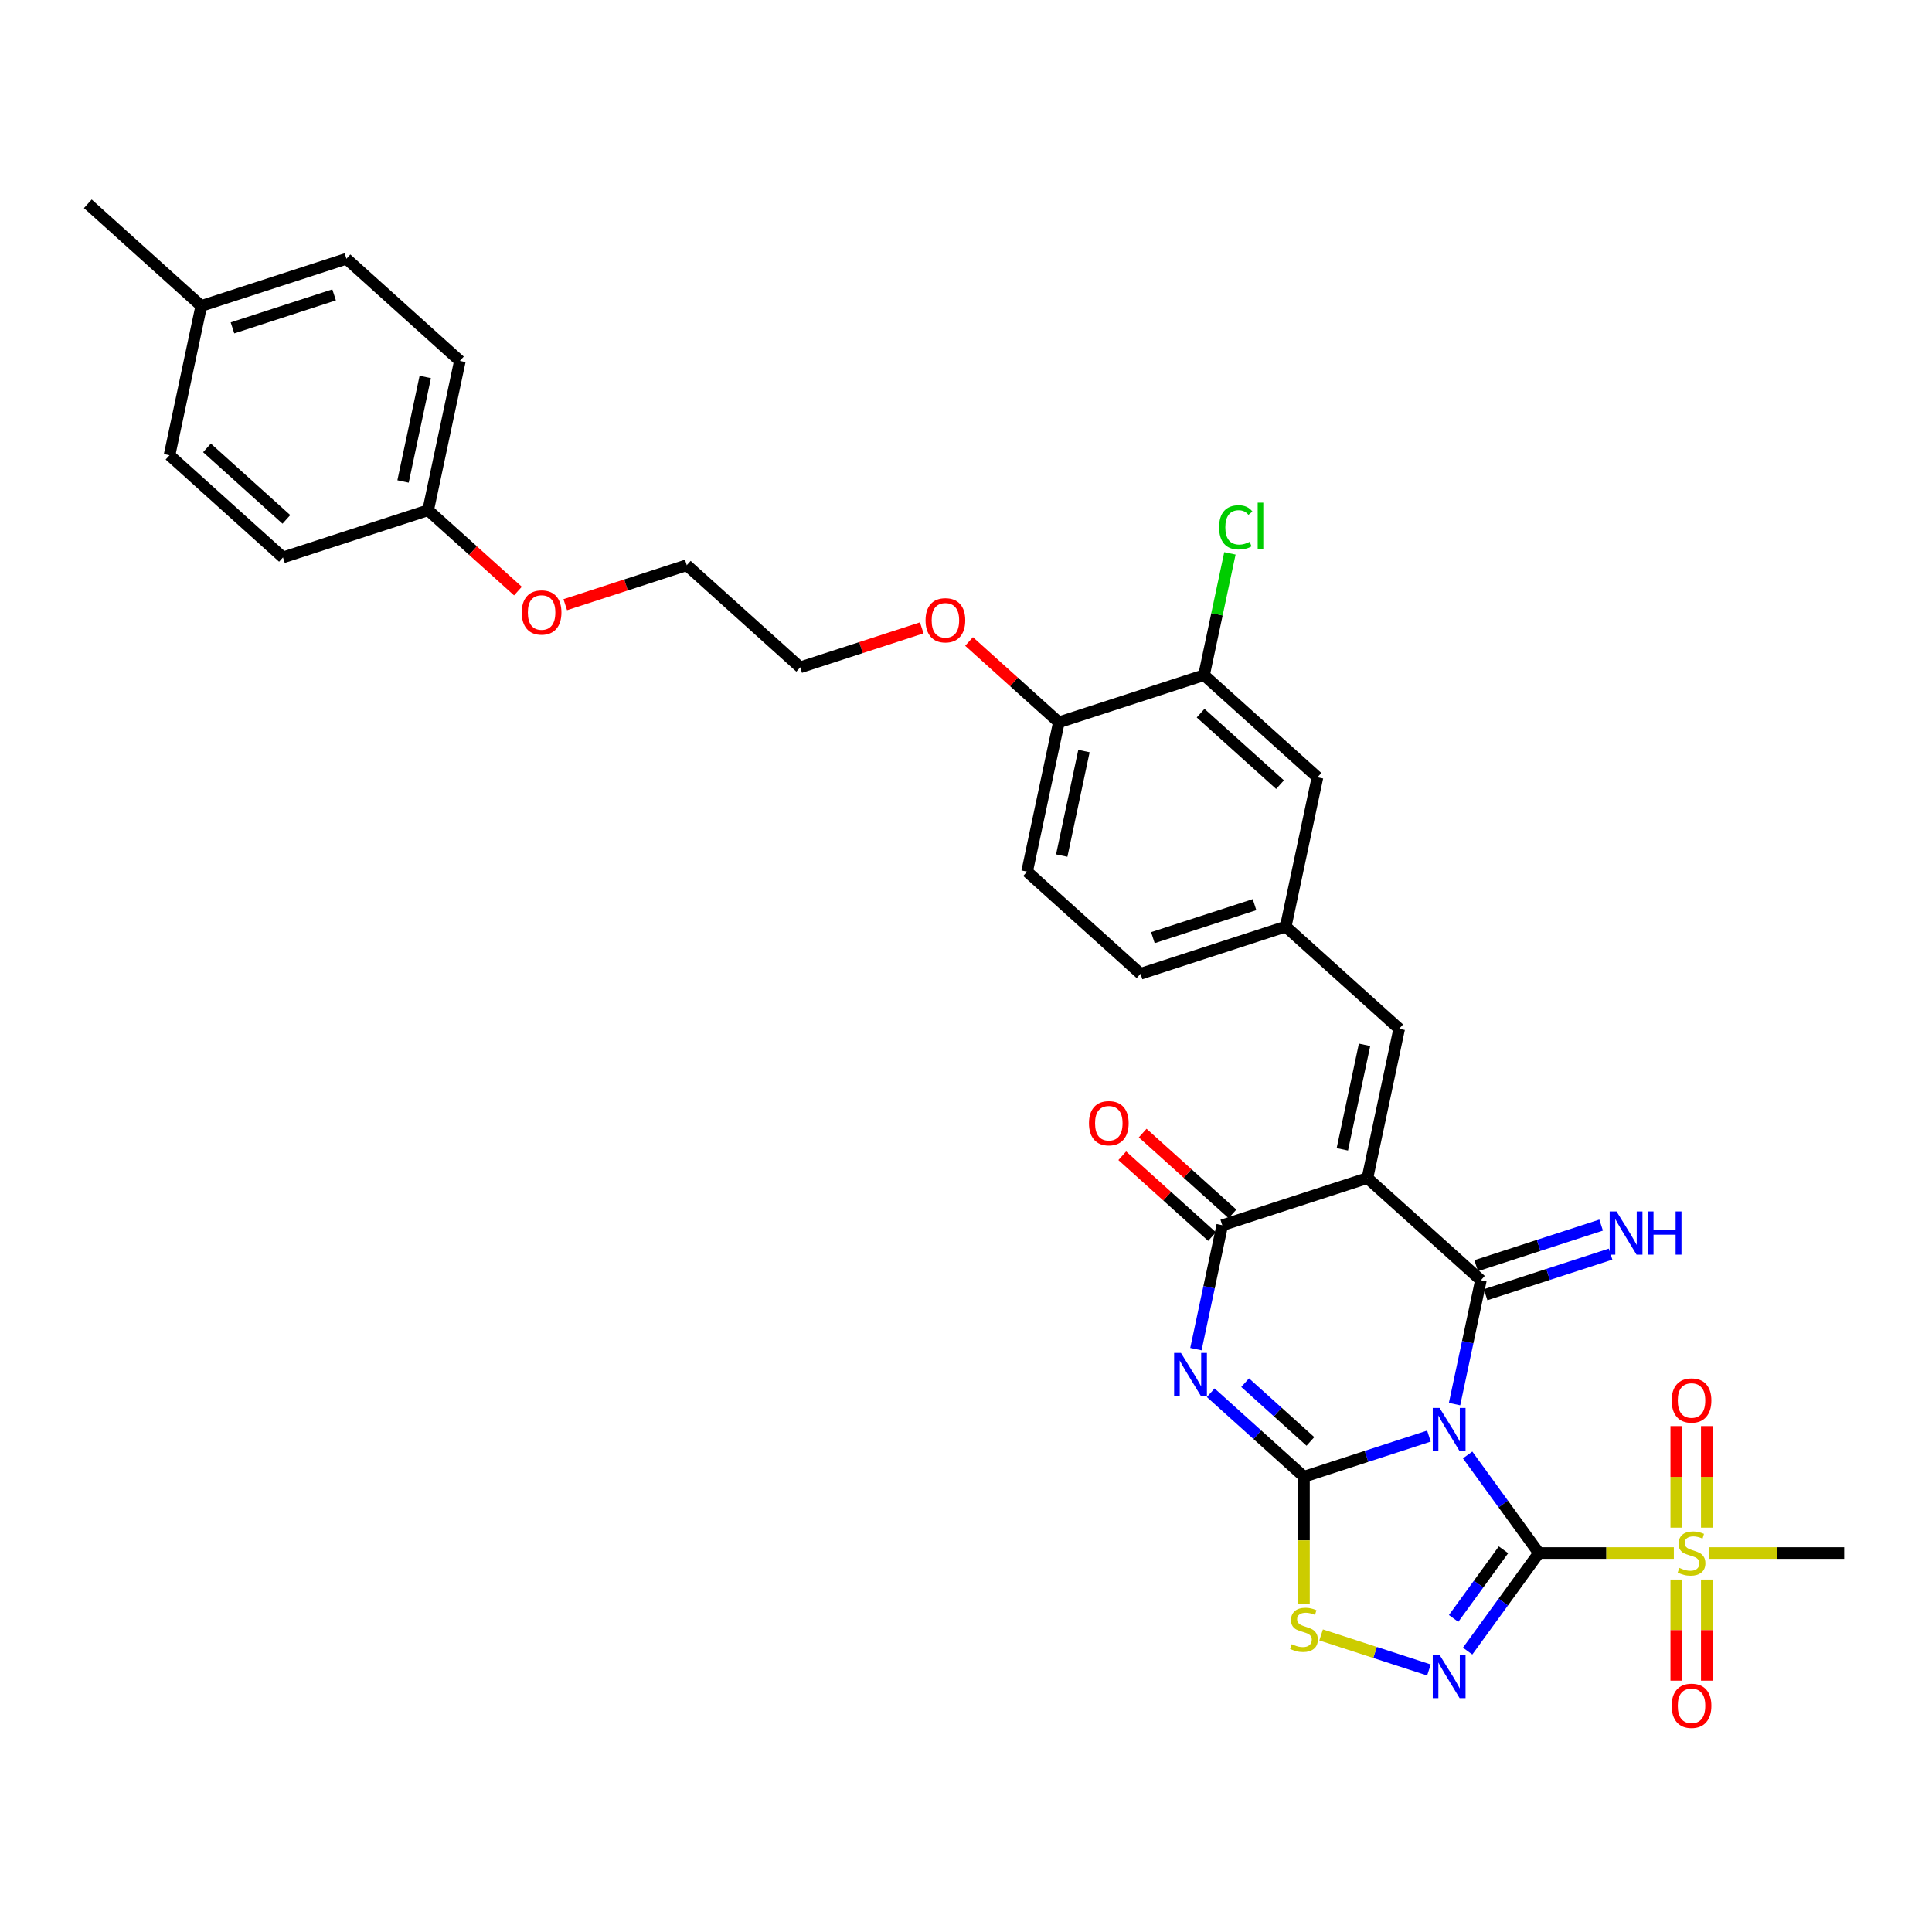 <?xml version='1.0' encoding='iso-8859-1'?>
<svg version='1.1' baseProfile='full'
              xmlns='http://www.w3.org/2000/svg'
                      xmlns:rdkit='http://www.rdkit.org/xml'
                      xmlns:xlink='http://www.w3.org/1999/xlink'
                  xml:space='preserve'
width='1000px' height='1000px' viewBox='0 0 1000 1000'>
<!-- END OF HEADER -->
<rect style='opacity:1.0;fill:#FFFFFF;stroke:none' width='1000' height='1000' x='0' y='0'> </rect>
<path class='bond-0' d='M 759.64,753.086 L 778.079,778.466' style='fill:none;fill-rule:evenodd;stroke:#0000FF;stroke-width:6px;stroke-linecap:butt;stroke-linejoin:miter;stroke-opacity:1' />
<path class='bond-0' d='M 778.079,778.466 L 796.519,803.846' style='fill:none;fill-rule:evenodd;stroke:#000000;stroke-width:6px;stroke-linecap:butt;stroke-linejoin:miter;stroke-opacity:1' />
<path class='bond-1' d='M 739.614,743.321 L 707.272,753.83' style='fill:none;fill-rule:evenodd;stroke:#0000FF;stroke-width:6px;stroke-linecap:butt;stroke-linejoin:miter;stroke-opacity:1' />
<path class='bond-1' d='M 707.272,753.83 L 674.929,764.339' style='fill:none;fill-rule:evenodd;stroke:#000000;stroke-width:6px;stroke-linecap:butt;stroke-linejoin:miter;stroke-opacity:1' />
<path class='bond-2' d='M 752.874,726.759 L 759.689,694.697' style='fill:none;fill-rule:evenodd;stroke:#0000FF;stroke-width:6px;stroke-linecap:butt;stroke-linejoin:miter;stroke-opacity:1' />
<path class='bond-2' d='M 759.689,694.697 L 766.503,662.636' style='fill:none;fill-rule:evenodd;stroke:#000000;stroke-width:6px;stroke-linecap:butt;stroke-linejoin:miter;stroke-opacity:1' />
<path class='bond-5' d='M 796.519,803.846 L 778.079,829.225' style='fill:none;fill-rule:evenodd;stroke:#000000;stroke-width:6px;stroke-linecap:butt;stroke-linejoin:miter;stroke-opacity:1' />
<path class='bond-5' d='M 778.079,829.225 L 759.64,854.605' style='fill:none;fill-rule:evenodd;stroke:#0000FF;stroke-width:6px;stroke-linecap:butt;stroke-linejoin:miter;stroke-opacity:1' />
<path class='bond-5' d='M 778.202,802.171 L 765.294,819.937' style='fill:none;fill-rule:evenodd;stroke:#000000;stroke-width:6px;stroke-linecap:butt;stroke-linejoin:miter;stroke-opacity:1' />
<path class='bond-5' d='M 765.294,819.937 L 752.387,837.703' style='fill:none;fill-rule:evenodd;stroke:#0000FF;stroke-width:6px;stroke-linecap:butt;stroke-linejoin:miter;stroke-opacity:1' />
<path class='bond-7' d='M 796.519,803.846 L 831.45,803.846' style='fill:none;fill-rule:evenodd;stroke:#000000;stroke-width:6px;stroke-linecap:butt;stroke-linejoin:miter;stroke-opacity:1' />
<path class='bond-7' d='M 831.45,803.846 L 866.382,803.846' style='fill:none;fill-rule:evenodd;stroke:#CCCC00;stroke-width:6px;stroke-linecap:butt;stroke-linejoin:miter;stroke-opacity:1' />
<path class='bond-4' d='M 674.929,764.339 L 650.801,742.613' style='fill:none;fill-rule:evenodd;stroke:#000000;stroke-width:6px;stroke-linecap:butt;stroke-linejoin:miter;stroke-opacity:1' />
<path class='bond-4' d='M 650.801,742.613 L 626.672,720.888' style='fill:none;fill-rule:evenodd;stroke:#0000FF;stroke-width:6px;stroke-linecap:butt;stroke-linejoin:miter;stroke-opacity:1' />
<path class='bond-4' d='M 678.265,746.078 L 661.375,730.87' style='fill:none;fill-rule:evenodd;stroke:#000000;stroke-width:6px;stroke-linecap:butt;stroke-linejoin:miter;stroke-opacity:1' />
<path class='bond-4' d='M 661.375,730.87 L 644.485,715.662' style='fill:none;fill-rule:evenodd;stroke:#0000FF;stroke-width:6px;stroke-linecap:butt;stroke-linejoin:miter;stroke-opacity:1' />
<path class='bond-8' d='M 674.929,764.339 L 674.929,797.28' style='fill:none;fill-rule:evenodd;stroke:#000000;stroke-width:6px;stroke-linecap:butt;stroke-linejoin:miter;stroke-opacity:1' />
<path class='bond-8' d='M 674.929,797.28 L 674.929,830.22' style='fill:none;fill-rule:evenodd;stroke:#CCCC00;stroke-width:6px;stroke-linecap:butt;stroke-linejoin:miter;stroke-opacity:1' />
<path class='bond-3' d='M 766.503,662.636 L 707.785,609.765' style='fill:none;fill-rule:evenodd;stroke:#000000;stroke-width:6px;stroke-linecap:butt;stroke-linejoin:miter;stroke-opacity:1' />
<path class='bond-10' d='M 768.945,670.15 L 801.288,659.641' style='fill:none;fill-rule:evenodd;stroke:#000000;stroke-width:6px;stroke-linecap:butt;stroke-linejoin:miter;stroke-opacity:1' />
<path class='bond-10' d='M 801.288,659.641 L 833.63,649.133' style='fill:none;fill-rule:evenodd;stroke:#0000FF;stroke-width:6px;stroke-linecap:butt;stroke-linejoin:miter;stroke-opacity:1' />
<path class='bond-10' d='M 764.062,655.121 L 796.404,644.612' style='fill:none;fill-rule:evenodd;stroke:#000000;stroke-width:6px;stroke-linecap:butt;stroke-linejoin:miter;stroke-opacity:1' />
<path class='bond-10' d='M 796.404,644.612 L 828.747,634.104' style='fill:none;fill-rule:evenodd;stroke:#0000FF;stroke-width:6px;stroke-linecap:butt;stroke-linejoin:miter;stroke-opacity:1' />
<path class='bond-6' d='M 707.785,609.765 L 632.639,634.182' style='fill:none;fill-rule:evenodd;stroke:#000000;stroke-width:6px;stroke-linecap:butt;stroke-linejoin:miter;stroke-opacity:1' />
<path class='bond-9' d='M 707.785,609.765 L 724.213,532.478' style='fill:none;fill-rule:evenodd;stroke:#000000;stroke-width:6px;stroke-linecap:butt;stroke-linejoin:miter;stroke-opacity:1' />
<path class='bond-9' d='M 694.792,594.887 L 706.291,540.786' style='fill:none;fill-rule:evenodd;stroke:#000000;stroke-width:6px;stroke-linecap:butt;stroke-linejoin:miter;stroke-opacity:1' />
<path class='bond-34' d='M 619.009,698.305 L 625.824,666.243' style='fill:none;fill-rule:evenodd;stroke:#0000FF;stroke-width:6px;stroke-linecap:butt;stroke-linejoin:miter;stroke-opacity:1' />
<path class='bond-34' d='M 625.824,666.243 L 632.639,634.182' style='fill:none;fill-rule:evenodd;stroke:#000000;stroke-width:6px;stroke-linecap:butt;stroke-linejoin:miter;stroke-opacity:1' />
<path class='bond-33' d='M 739.614,864.37 L 711.709,855.303' style='fill:none;fill-rule:evenodd;stroke:#0000FF;stroke-width:6px;stroke-linecap:butt;stroke-linejoin:miter;stroke-opacity:1' />
<path class='bond-33' d='M 711.709,855.303 L 683.804,846.236' style='fill:none;fill-rule:evenodd;stroke:#CCCC00;stroke-width:6px;stroke-linecap:butt;stroke-linejoin:miter;stroke-opacity:1' />
<path class='bond-14' d='M 637.926,628.31 L 614.69,607.388' style='fill:none;fill-rule:evenodd;stroke:#000000;stroke-width:6px;stroke-linecap:butt;stroke-linejoin:miter;stroke-opacity:1' />
<path class='bond-14' d='M 614.69,607.388 L 591.454,586.467' style='fill:none;fill-rule:evenodd;stroke:#FF0000;stroke-width:6px;stroke-linecap:butt;stroke-linejoin:miter;stroke-opacity:1' />
<path class='bond-14' d='M 627.352,640.054 L 604.116,619.132' style='fill:none;fill-rule:evenodd;stroke:#000000;stroke-width:6px;stroke-linecap:butt;stroke-linejoin:miter;stroke-opacity:1' />
<path class='bond-14' d='M 604.116,619.132 L 580.88,598.211' style='fill:none;fill-rule:evenodd;stroke:#FF0000;stroke-width:6px;stroke-linecap:butt;stroke-linejoin:miter;stroke-opacity:1' />
<path class='bond-12' d='M 883.433,790.714 L 883.433,764.428' style='fill:none;fill-rule:evenodd;stroke:#CCCC00;stroke-width:6px;stroke-linecap:butt;stroke-linejoin:miter;stroke-opacity:1' />
<path class='bond-12' d='M 883.433,764.428 L 883.433,738.142' style='fill:none;fill-rule:evenodd;stroke:#FF0000;stroke-width:6px;stroke-linecap:butt;stroke-linejoin:miter;stroke-opacity:1' />
<path class='bond-12' d='M 867.631,790.714 L 867.631,764.428' style='fill:none;fill-rule:evenodd;stroke:#CCCC00;stroke-width:6px;stroke-linecap:butt;stroke-linejoin:miter;stroke-opacity:1' />
<path class='bond-12' d='M 867.631,764.428 L 867.631,738.142' style='fill:none;fill-rule:evenodd;stroke:#FF0000;stroke-width:6px;stroke-linecap:butt;stroke-linejoin:miter;stroke-opacity:1' />
<path class='bond-13' d='M 867.631,817.578 L 867.631,843.745' style='fill:none;fill-rule:evenodd;stroke:#CCCC00;stroke-width:6px;stroke-linecap:butt;stroke-linejoin:miter;stroke-opacity:1' />
<path class='bond-13' d='M 867.631,843.745 L 867.631,869.912' style='fill:none;fill-rule:evenodd;stroke:#FF0000;stroke-width:6px;stroke-linecap:butt;stroke-linejoin:miter;stroke-opacity:1' />
<path class='bond-13' d='M 883.433,817.578 L 883.433,843.745' style='fill:none;fill-rule:evenodd;stroke:#CCCC00;stroke-width:6px;stroke-linecap:butt;stroke-linejoin:miter;stroke-opacity:1' />
<path class='bond-13' d='M 883.433,843.745 L 883.433,869.912' style='fill:none;fill-rule:evenodd;stroke:#FF0000;stroke-width:6px;stroke-linecap:butt;stroke-linejoin:miter;stroke-opacity:1' />
<path class='bond-19' d='M 884.682,803.846 L 919.614,803.846' style='fill:none;fill-rule:evenodd;stroke:#CCCC00;stroke-width:6px;stroke-linecap:butt;stroke-linejoin:miter;stroke-opacity:1' />
<path class='bond-19' d='M 919.614,803.846 L 954.545,803.846' style='fill:none;fill-rule:evenodd;stroke:#000000;stroke-width:6px;stroke-linecap:butt;stroke-linejoin:miter;stroke-opacity:1' />
<path class='bond-15' d='M 724.213,532.478 L 665.494,479.608' style='fill:none;fill-rule:evenodd;stroke:#000000;stroke-width:6px;stroke-linecap:butt;stroke-linejoin:miter;stroke-opacity:1' />
<path class='bond-11' d='M 623.204,349.451 L 681.922,402.321' style='fill:none;fill-rule:evenodd;stroke:#000000;stroke-width:6px;stroke-linecap:butt;stroke-linejoin:miter;stroke-opacity:1' />
<path class='bond-11' d='M 621.438,369.125 L 662.54,406.134' style='fill:none;fill-rule:evenodd;stroke:#000000;stroke-width:6px;stroke-linecap:butt;stroke-linejoin:miter;stroke-opacity:1' />
<path class='bond-20' d='M 623.204,349.451 L 629.903,317.935' style='fill:none;fill-rule:evenodd;stroke:#000000;stroke-width:6px;stroke-linecap:butt;stroke-linejoin:miter;stroke-opacity:1' />
<path class='bond-20' d='M 629.903,317.935 L 636.602,286.418' style='fill:none;fill-rule:evenodd;stroke:#00CC00;stroke-width:6px;stroke-linecap:butt;stroke-linejoin:miter;stroke-opacity:1' />
<path class='bond-35' d='M 623.204,349.451 L 548.058,373.867' style='fill:none;fill-rule:evenodd;stroke:#000000;stroke-width:6px;stroke-linecap:butt;stroke-linejoin:miter;stroke-opacity:1' />
<path class='bond-16' d='M 665.494,479.608 L 681.922,402.321' style='fill:none;fill-rule:evenodd;stroke:#000000;stroke-width:6px;stroke-linecap:butt;stroke-linejoin:miter;stroke-opacity:1' />
<path class='bond-21' d='M 665.494,479.608 L 590.348,504.025' style='fill:none;fill-rule:evenodd;stroke:#000000;stroke-width:6px;stroke-linecap:butt;stroke-linejoin:miter;stroke-opacity:1' />
<path class='bond-21' d='M 649.339,468.241 L 596.737,485.333' style='fill:none;fill-rule:evenodd;stroke:#000000;stroke-width:6px;stroke-linecap:butt;stroke-linejoin:miter;stroke-opacity:1' />
<path class='bond-17' d='M 548.058,373.867 L 531.63,451.154' style='fill:none;fill-rule:evenodd;stroke:#000000;stroke-width:6px;stroke-linecap:butt;stroke-linejoin:miter;stroke-opacity:1' />
<path class='bond-17' d='M 561.051,388.746 L 549.551,442.847' style='fill:none;fill-rule:evenodd;stroke:#000000;stroke-width:6px;stroke-linecap:butt;stroke-linejoin:miter;stroke-opacity:1' />
<path class='bond-25' d='M 548.058,373.867 L 524.822,352.946' style='fill:none;fill-rule:evenodd;stroke:#000000;stroke-width:6px;stroke-linecap:butt;stroke-linejoin:miter;stroke-opacity:1' />
<path class='bond-25' d='M 524.822,352.946 L 501.586,332.025' style='fill:none;fill-rule:evenodd;stroke:#FF0000;stroke-width:6px;stroke-linecap:butt;stroke-linejoin:miter;stroke-opacity:1' />
<path class='bond-18' d='M 531.63,451.154 L 590.348,504.025' style='fill:none;fill-rule:evenodd;stroke:#000000;stroke-width:6px;stroke-linecap:butt;stroke-linejoin:miter;stroke-opacity:1' />
<path class='bond-22' d='M 221.61,264.09 L 244.845,285.011' style='fill:none;fill-rule:evenodd;stroke:#000000;stroke-width:6px;stroke-linecap:butt;stroke-linejoin:miter;stroke-opacity:1' />
<path class='bond-22' d='M 244.845,285.011 L 268.081,305.933' style='fill:none;fill-rule:evenodd;stroke:#FF0000;stroke-width:6px;stroke-linecap:butt;stroke-linejoin:miter;stroke-opacity:1' />
<path class='bond-24' d='M 221.61,264.09 L 146.464,288.506' style='fill:none;fill-rule:evenodd;stroke:#000000;stroke-width:6px;stroke-linecap:butt;stroke-linejoin:miter;stroke-opacity:1' />
<path class='bond-26' d='M 221.61,264.09 L 238.038,186.803' style='fill:none;fill-rule:evenodd;stroke:#000000;stroke-width:6px;stroke-linecap:butt;stroke-linejoin:miter;stroke-opacity:1' />
<path class='bond-26' d='M 208.617,249.211 L 220.116,195.11' style='fill:none;fill-rule:evenodd;stroke:#000000;stroke-width:6px;stroke-linecap:butt;stroke-linejoin:miter;stroke-opacity:1' />
<path class='bond-23' d='M 104.173,158.349 L 179.319,133.932' style='fill:none;fill-rule:evenodd;stroke:#000000;stroke-width:6px;stroke-linecap:butt;stroke-linejoin:miter;stroke-opacity:1' />
<path class='bond-23' d='M 120.328,169.716 L 172.931,152.624' style='fill:none;fill-rule:evenodd;stroke:#000000;stroke-width:6px;stroke-linecap:butt;stroke-linejoin:miter;stroke-opacity:1' />
<path class='bond-32' d='M 104.173,158.349 L 45.455,105.479' style='fill:none;fill-rule:evenodd;stroke:#000000;stroke-width:6px;stroke-linecap:butt;stroke-linejoin:miter;stroke-opacity:1' />
<path class='bond-36' d='M 104.173,158.349 L 87.745,235.636' style='fill:none;fill-rule:evenodd;stroke:#000000;stroke-width:6px;stroke-linecap:butt;stroke-linejoin:miter;stroke-opacity:1' />
<path class='bond-28' d='M 146.464,288.506 L 87.745,235.636' style='fill:none;fill-rule:evenodd;stroke:#000000;stroke-width:6px;stroke-linecap:butt;stroke-linejoin:miter;stroke-opacity:1' />
<path class='bond-28' d='M 148.23,268.832 L 107.127,231.823' style='fill:none;fill-rule:evenodd;stroke:#000000;stroke-width:6px;stroke-linecap:butt;stroke-linejoin:miter;stroke-opacity:1' />
<path class='bond-30' d='M 477.092,324.977 L 445.642,335.195' style='fill:none;fill-rule:evenodd;stroke:#FF0000;stroke-width:6px;stroke-linecap:butt;stroke-linejoin:miter;stroke-opacity:1' />
<path class='bond-30' d='M 445.642,335.195 L 414.193,345.414' style='fill:none;fill-rule:evenodd;stroke:#000000;stroke-width:6px;stroke-linecap:butt;stroke-linejoin:miter;stroke-opacity:1' />
<path class='bond-27' d='M 238.038,186.803 L 179.319,133.932' style='fill:none;fill-rule:evenodd;stroke:#000000;stroke-width:6px;stroke-linecap:butt;stroke-linejoin:miter;stroke-opacity:1' />
<path class='bond-29' d='M 292.575,312.981 L 324.025,302.762' style='fill:none;fill-rule:evenodd;stroke:#FF0000;stroke-width:6px;stroke-linecap:butt;stroke-linejoin:miter;stroke-opacity:1' />
<path class='bond-29' d='M 324.025,302.762 L 355.474,292.543' style='fill:none;fill-rule:evenodd;stroke:#000000;stroke-width:6px;stroke-linecap:butt;stroke-linejoin:miter;stroke-opacity:1' />
<path class='bond-31' d='M 414.193,345.414 L 355.474,292.543' style='fill:none;fill-rule:evenodd;stroke:#000000;stroke-width:6px;stroke-linecap:butt;stroke-linejoin:miter;stroke-opacity:1' />
<path  class='atom-0' d='M 745.129 728.734
L 752.462 740.586
Q 753.189 741.755, 754.358 743.873
Q 755.528 745.991, 755.591 746.117
L 755.591 728.734
L 758.562 728.734
L 758.562 751.111
L 755.496 751.111
L 747.626 738.152
Q 746.71 736.635, 745.73 734.897
Q 744.782 733.159, 744.497 732.621
L 744.497 751.111
L 741.59 751.111
L 741.59 728.734
L 745.129 728.734
' fill='#0000FF'/>
<path  class='atom-5' d='M 611.265 700.28
L 618.597 712.132
Q 619.324 713.302, 620.494 715.419
Q 621.663 717.537, 621.726 717.663
L 621.726 700.28
L 624.697 700.28
L 624.697 722.657
L 621.631 722.657
L 613.762 709.699
Q 612.845 708.182, 611.865 706.443
Q 610.917 704.705, 610.633 704.168
L 610.633 722.657
L 607.725 722.657
L 607.725 700.28
L 611.265 700.28
' fill='#0000FF'/>
<path  class='atom-6' d='M 745.129 856.58
L 752.462 868.432
Q 753.189 869.602, 754.358 871.719
Q 755.528 873.837, 755.591 873.963
L 755.591 856.58
L 758.562 856.58
L 758.562 878.957
L 755.496 878.957
L 747.626 865.999
Q 746.71 864.482, 745.73 862.744
Q 744.782 861.005, 744.497 860.468
L 744.497 878.957
L 741.59 878.957
L 741.59 856.58
L 745.129 856.58
' fill='#0000FF'/>
<path  class='atom-8' d='M 869.211 811.526
Q 869.464 811.62, 870.507 812.063
Q 871.55 812.505, 872.688 812.79
Q 873.857 813.043, 874.995 813.043
Q 877.112 813.043, 878.345 812.031
Q 879.578 810.988, 879.578 809.187
Q 879.578 807.954, 878.945 807.196
Q 878.345 806.437, 877.397 806.026
Q 876.449 805.615, 874.868 805.141
Q 872.877 804.541, 871.676 803.972
Q 870.507 803.403, 869.653 802.202
Q 868.832 801.001, 868.832 798.978
Q 868.832 796.165, 870.728 794.427
Q 872.656 792.689, 876.449 792.689
Q 879.04 792.689, 881.98 793.921
L 881.253 796.355
Q 878.566 795.249, 876.543 795.249
Q 874.363 795.249, 873.162 796.165
Q 871.961 797.05, 871.992 798.599
Q 871.992 799.8, 872.593 800.527
Q 873.225 801.254, 874.11 801.665
Q 875.026 802.076, 876.543 802.55
Q 878.566 803.182, 879.767 803.814
Q 880.968 804.446, 881.821 805.742
Q 882.706 807.006, 882.706 809.187
Q 882.706 812.284, 880.62 813.959
Q 878.566 815.603, 875.121 815.603
Q 873.13 815.603, 871.613 815.16
Q 870.128 814.749, 868.358 814.022
L 869.211 811.526
' fill='#CCCC00'/>
<path  class='atom-9' d='M 668.608 851.032
Q 668.861 851.127, 669.904 851.57
Q 670.947 852.012, 672.085 852.297
Q 673.254 852.549, 674.392 852.549
Q 676.51 852.549, 677.742 851.538
Q 678.975 850.495, 678.975 848.694
Q 678.975 847.461, 678.343 846.702
Q 677.742 845.944, 676.794 845.533
Q 675.846 845.122, 674.266 844.648
Q 672.275 844.048, 671.074 843.479
Q 669.904 842.91, 669.051 841.709
Q 668.229 840.508, 668.229 838.485
Q 668.229 835.672, 670.125 833.934
Q 672.053 832.196, 675.846 832.196
Q 678.438 832.196, 681.377 833.428
L 680.65 835.862
Q 677.964 834.756, 675.941 834.756
Q 673.76 834.756, 672.559 835.672
Q 671.358 836.557, 671.39 838.106
Q 671.39 839.307, 671.99 840.034
Q 672.622 840.761, 673.507 841.171
Q 674.424 841.582, 675.941 842.056
Q 677.964 842.689, 679.165 843.321
Q 680.366 843.953, 681.219 845.249
Q 682.104 846.513, 682.104 848.694
Q 682.104 851.791, 680.018 853.466
Q 677.964 855.109, 674.519 855.109
Q 672.527 855.109, 671.01 854.667
Q 669.525 854.256, 667.755 853.529
L 668.608 851.032
' fill='#CCCC00'/>
<path  class='atom-11' d='M 836.703 627.031
L 844.036 638.883
Q 844.763 640.052, 845.932 642.17
Q 847.102 644.287, 847.165 644.414
L 847.165 627.031
L 850.136 627.031
L 850.136 649.407
L 847.07 649.407
L 839.2 636.449
Q 838.284 634.932, 837.304 633.194
Q 836.356 631.455, 836.071 630.918
L 836.071 649.407
L 833.164 649.407
L 833.164 627.031
L 836.703 627.031
' fill='#0000FF'/>
<path  class='atom-11' d='M 852.822 627.031
L 855.856 627.031
L 855.856 636.544
L 867.297 636.544
L 867.297 627.031
L 870.332 627.031
L 870.332 649.407
L 867.297 649.407
L 867.297 639.072
L 855.856 639.072
L 855.856 649.407
L 852.822 649.407
L 852.822 627.031
' fill='#0000FF'/>
<path  class='atom-13' d='M 865.26 724.895
Q 865.26 719.522, 867.915 716.52
Q 870.57 713.517, 875.532 713.517
Q 880.494 713.517, 883.149 716.52
Q 885.804 719.522, 885.804 724.895
Q 885.804 730.331, 883.117 733.429
Q 880.431 736.494, 875.532 736.494
Q 870.602 736.494, 867.915 733.429
Q 865.26 730.363, 865.26 724.895
M 875.532 733.966
Q 878.945 733.966, 880.779 731.69
Q 882.643 729.383, 882.643 724.895
Q 882.643 720.502, 880.779 718.29
Q 878.945 716.046, 875.532 716.046
Q 872.119 716.046, 870.254 718.258
Q 868.421 720.471, 868.421 724.895
Q 868.421 729.415, 870.254 731.69
Q 872.119 733.966, 875.532 733.966
' fill='#FF0000'/>
<path  class='atom-14' d='M 865.26 882.922
Q 865.26 877.549, 867.915 874.547
Q 870.57 871.544, 875.532 871.544
Q 880.494 871.544, 883.149 874.547
Q 885.804 877.549, 885.804 882.922
Q 885.804 888.358, 883.117 891.456
Q 880.431 894.521, 875.532 894.521
Q 870.602 894.521, 867.915 891.456
Q 865.26 888.39, 865.26 882.922
M 875.532 891.993
Q 878.945 891.993, 880.779 889.717
Q 882.643 887.41, 882.643 882.922
Q 882.643 878.529, 880.779 876.317
Q 878.945 874.073, 875.532 874.073
Q 872.119 874.073, 870.254 876.285
Q 868.421 878.497, 868.421 882.922
Q 868.421 887.442, 870.254 889.717
Q 872.119 891.993, 875.532 891.993
' fill='#FF0000'/>
<path  class='atom-15' d='M 563.649 581.375
Q 563.649 576.002, 566.303 572.999
Q 568.958 569.997, 573.92 569.997
Q 578.882 569.997, 581.537 572.999
Q 584.192 576.002, 584.192 581.375
Q 584.192 586.811, 581.506 589.908
Q 578.819 592.974, 573.92 592.974
Q 568.99 592.974, 566.303 589.908
Q 563.649 586.842, 563.649 581.375
M 573.92 590.445
Q 577.334 590.445, 579.167 588.17
Q 581.032 585.863, 581.032 581.375
Q 581.032 576.981, 579.167 574.769
Q 577.334 572.525, 573.92 572.525
Q 570.507 572.525, 568.642 574.737
Q 566.809 576.95, 566.809 581.375
Q 566.809 585.894, 568.642 588.17
Q 570.507 590.445, 573.92 590.445
' fill='#FF0000'/>
<path  class='atom-21' d='M 631.003 272.939
Q 631.003 267.376, 633.595 264.468
Q 636.218 261.529, 641.18 261.529
Q 645.795 261.529, 648.26 264.784
L 646.174 266.491
Q 644.372 264.121, 641.18 264.121
Q 637.799 264.121, 635.997 266.396
Q 634.227 268.64, 634.227 272.939
Q 634.227 277.363, 636.06 279.639
Q 637.925 281.914, 641.528 281.914
Q 643.993 281.914, 646.869 280.429
L 647.754 282.799
Q 646.585 283.558, 644.815 284
Q 643.045 284.443, 641.085 284.443
Q 636.218 284.443, 633.595 281.472
Q 631.003 278.501, 631.003 272.939
' fill='#00CC00'/>
<path  class='atom-21' d='M 650.978 260.17
L 653.886 260.17
L 653.886 284.158
L 650.978 284.158
L 650.978 260.17
' fill='#00CC00'/>
<path  class='atom-26' d='M 479.067 321.06
Q 479.067 315.687, 481.722 312.685
Q 484.377 309.682, 489.339 309.682
Q 494.301 309.682, 496.956 312.685
Q 499.611 315.687, 499.611 321.06
Q 499.611 326.497, 496.924 329.594
Q 494.238 332.66, 489.339 332.66
Q 484.409 332.66, 481.722 329.594
Q 479.067 326.528, 479.067 321.06
M 489.339 330.131
Q 492.753 330.131, 494.586 327.856
Q 496.45 325.548, 496.45 321.06
Q 496.45 316.667, 494.586 314.455
Q 492.753 312.211, 489.339 312.211
Q 485.926 312.211, 484.061 314.423
Q 482.228 316.636, 482.228 321.06
Q 482.228 325.58, 484.061 327.856
Q 485.926 330.131, 489.339 330.131
' fill='#FF0000'/>
<path  class='atom-30' d='M 270.057 317.023
Q 270.057 311.65, 272.711 308.648
Q 275.366 305.645, 280.328 305.645
Q 285.29 305.645, 287.945 308.648
Q 290.6 311.65, 290.6 317.023
Q 290.6 322.459, 287.914 325.557
Q 285.227 328.622, 280.328 328.622
Q 275.398 328.622, 272.711 325.557
Q 270.057 322.491, 270.057 317.023
M 280.328 326.094
Q 283.742 326.094, 285.575 323.818
Q 287.439 321.511, 287.439 317.023
Q 287.439 312.63, 285.575 310.418
Q 283.742 308.174, 280.328 308.174
Q 276.915 308.174, 275.05 310.386
Q 273.217 312.598, 273.217 317.023
Q 273.217 321.543, 275.05 323.818
Q 276.915 326.094, 280.328 326.094
' fill='#FF0000'/>
</svg>
